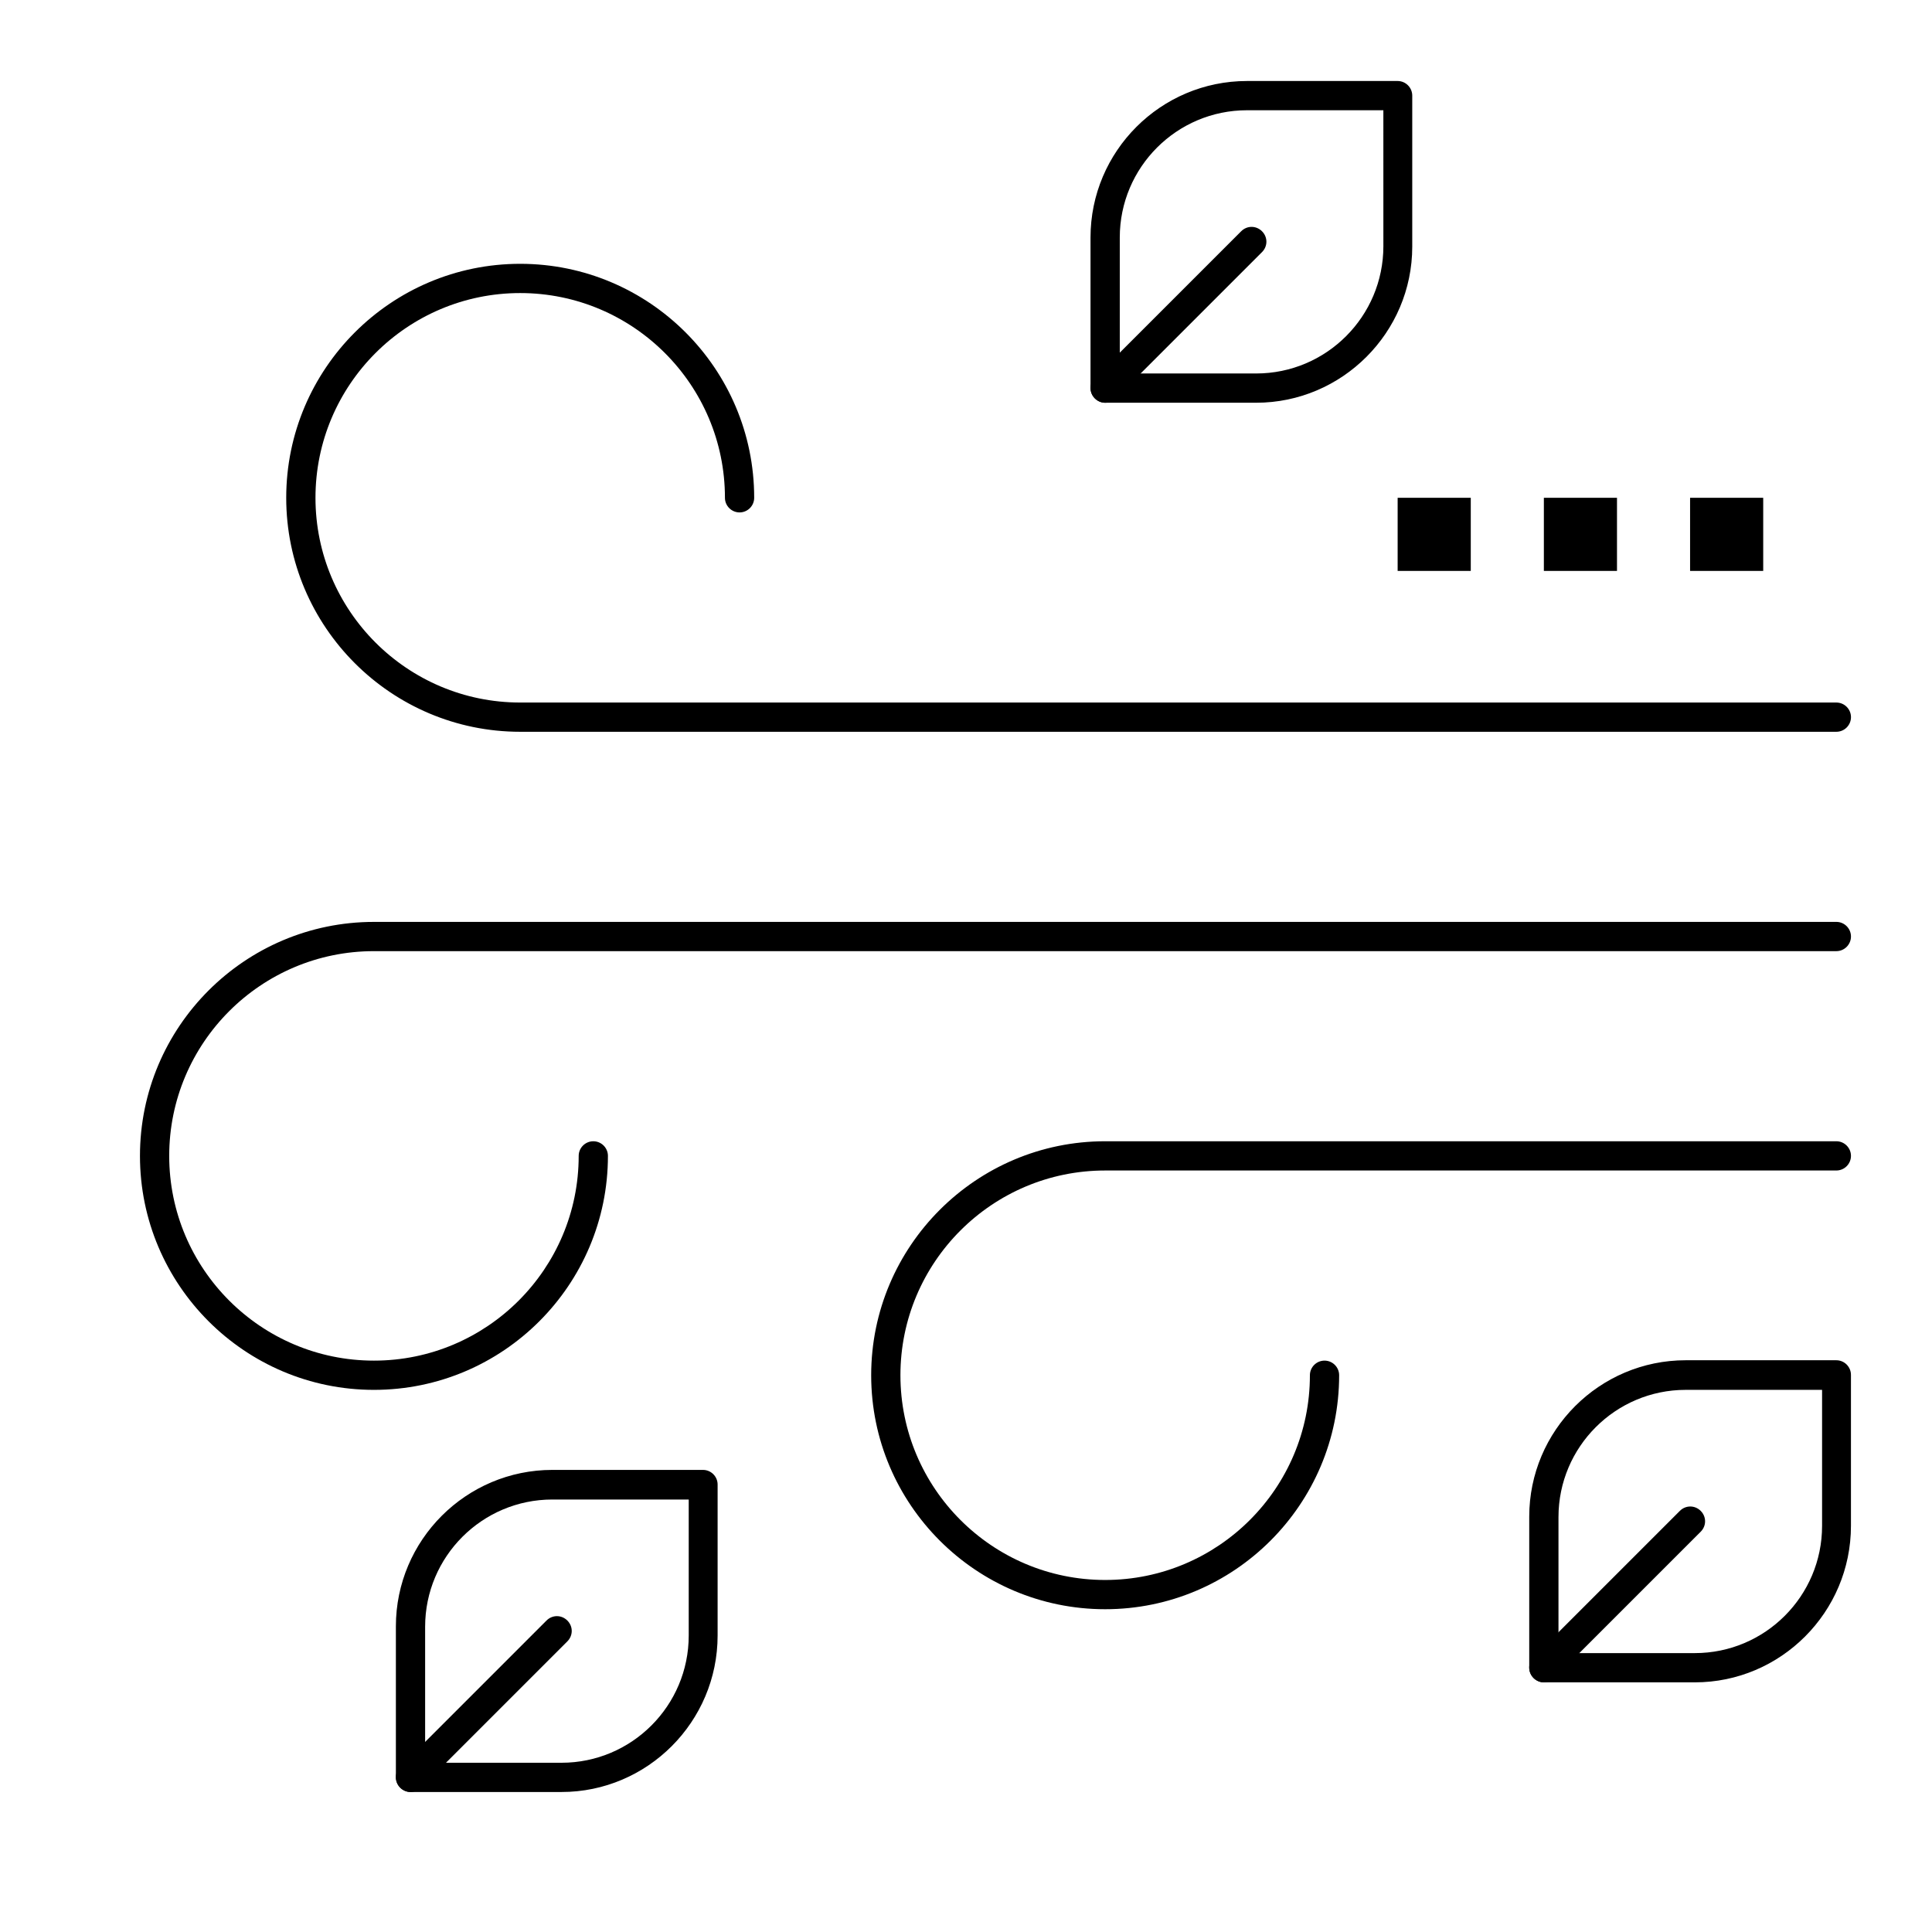 <?xml version="1.0" encoding="UTF-8"?>
<!-- Uploaded to: SVG Repo, www.svgrepo.com, Generator: SVG Repo Mixer Tools -->
<svg fill="#000000" width="800px" height="800px" version="1.1" viewBox="144 144 512 512" xmlns="http://www.w3.org/2000/svg">
 <g>
  <path d="m630.65 337.93h-348.79c-34.199 0-62.008-27.805-62.008-62.008 0-34.199 27.809-62.008 62.008-62.008s62.008 27.805 62.008 62.008c0 2.133-1.742 3.875-3.875 3.875-2.133 0-3.875-1.742-3.875-3.875 0-29.938-24.32-54.258-54.258-54.258-29.938 0.004-54.254 24.32-54.254 54.258s24.32 54.258 54.258 54.258h348.79c2.133 0 3.875 1.742 3.875 3.875 0 2.133-1.742 3.875-3.875 3.875z"/>
  <path d="m243.1 512.33c-34.199 0-62.008-27.809-62.008-62.008 0-34.203 27.805-62.008 62.008-62.008l387.55-0.004c2.133 0 3.875 1.742 3.875 3.875 0 2.133-1.742 3.879-3.875 3.879h-387.55c-29.938 0-54.258 24.32-54.258 54.258s24.32 54.258 54.258 54.258 54.258-24.32 54.258-54.258c0-2.133 1.742-3.875 3.875-3.875s3.875 1.742 3.875 3.875c0 34.199-27.805 62.008-62.008 62.008z"/>
  <path d="m436.88 570.46c-34.199 0-62.008-27.805-62.008-62.008 0-34.199 27.809-62.008 62.008-62.008h193.77c2.133 0 3.875 1.742 3.875 3.875 0 2.133-1.742 3.875-3.875 3.875h-193.77c-29.938 0-54.258 24.32-54.258 54.258s24.32 54.258 54.258 54.258 54.258-24.316 54.258-54.258c0-2.133 1.742-3.875 3.875-3.875 2.133 0 3.875 1.742 3.875 3.875 0 34.203-27.809 62.008-62.008 62.008z"/>
  <path d="m476.89 250.73h-40.016c-2.133 0-3.875-1.742-3.875-3.875v-39.918c0-22.867 18.602-41.469 41.469-41.469h39.918c2.133 0 3.875 1.742 3.875 3.875v40.016c0 22.766-18.602 41.371-41.371 41.371zm-36.137-7.754h36.137c18.602 0 33.719-15.113 33.719-33.719l-0.004-36.039h-36.137c-18.602 0-33.715 15.113-33.715 33.719z"/>
  <path d="m436.88 250.73c-0.969 0-1.938-0.387-2.711-1.164-1.551-1.551-1.551-3.973 0-5.523l38.754-38.754c1.551-1.551 3.973-1.551 5.523 0 1.551 1.551 1.551 3.973 0 5.523l-38.754 38.754c-0.875 0.773-1.844 1.164-2.812 1.164z"/>
  <path d="m593.15 589.84h-40.012c-2.133 0-3.875-1.742-3.875-3.875v-40.016c0-22.867 18.602-41.469 41.469-41.469h39.914c2.133 0 3.875 1.742 3.875 3.875v40.012c0 22.871-18.602 41.473-41.371 41.473zm-36.137-7.75h36.137c18.602 0 33.719-15.113 33.719-33.719v-36.043h-36.137c-18.602 0-33.719 15.113-33.719 33.715z"/>
  <path d="m553.14 589.84c-0.969 0-1.938-0.387-2.715-1.164-1.551-1.551-1.551-3.973 0-5.523l38.754-38.754c1.551-1.547 3.973-1.547 5.523 0 1.551 1.551 1.551 3.973 0 5.523l-38.754 38.754c-0.871 0.777-1.84 1.164-2.809 1.164z"/>
  <path d="m292.8 618.9h-40.012c-2.133 0-3.875-1.742-3.875-3.875v-40.016c0-22.867 18.602-41.469 41.469-41.469h39.918c2.133 0 3.875 1.742 3.875 3.875v40.016c-0.004 22.867-18.605 41.469-41.375 41.469zm-36.137-7.75h36.137c18.602 0 33.719-15.113 33.719-33.719v-36.043h-36.137c-18.602 0-33.719 15.113-33.719 33.719z"/>
  <path d="m252.79 618.9c-0.969 0-1.938-0.391-2.715-1.164-1.551-1.551-1.551-3.973 0-5.523l38.754-38.754c1.551-1.551 3.973-1.551 5.523 0 1.551 1.551 1.551 3.973 0 5.523l-38.754 38.754c-0.871 0.773-1.84 1.164-2.809 1.164z"/>
  <path d="m514.39 275.92h19.379v19.379h-19.379z"/>
  <path d="m553.14 275.92h19.379v19.379h-19.379z"/>
  <path d="m591.89 275.92h19.379v19.379h-19.379z"/>
 </g>
</svg>